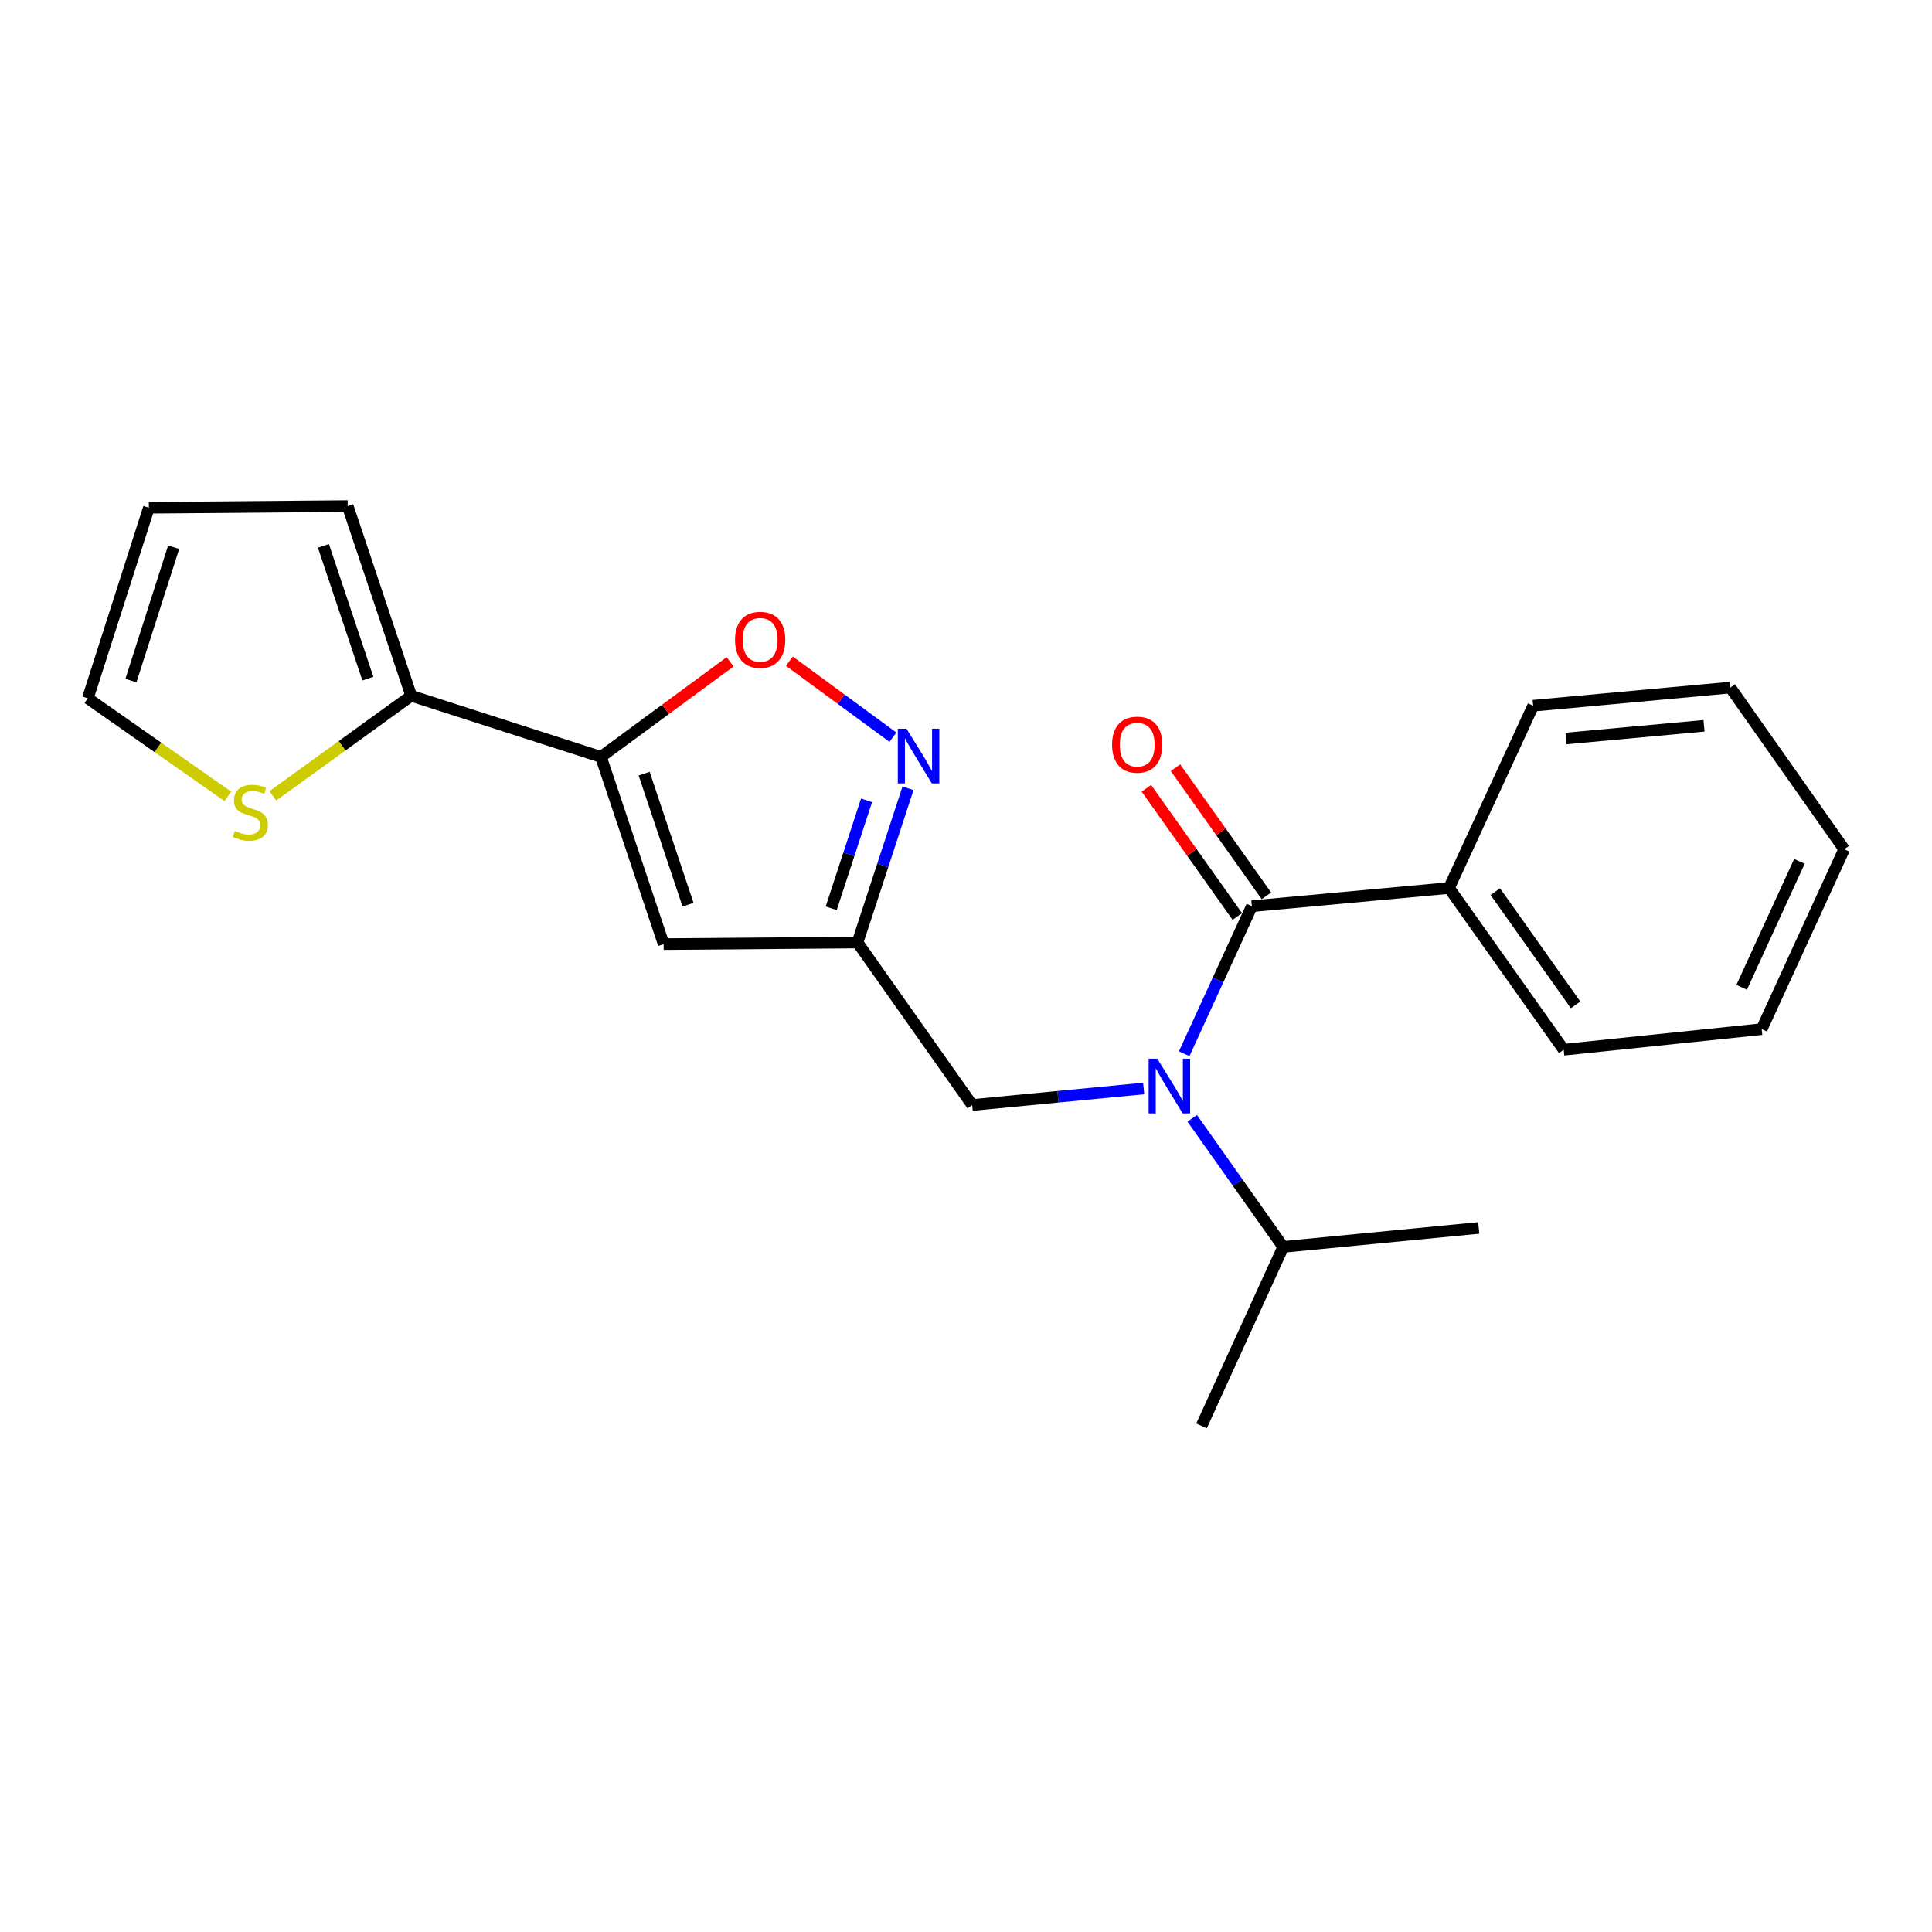 <?xml version='1.0' encoding='iso-8859-1'?>
<svg version='1.1' baseProfile='full'
              xmlns='http://www.w3.org/2000/svg'
                      xmlns:rdkit='http://www.rdkit.org/xml'
                      xmlns:xlink='http://www.w3.org/1999/xlink'
                  xml:space='preserve'
width='1000px' height='1000px' viewBox='0 0 1000 1000'>
<!-- END OF HEADER -->
<rect style='opacity:1.0;fill:#FFFFFF;stroke:none' width='1000' height='1000' x='0' y='0'> </rect>
<path class='bond-2' d='M 311.047,391.765 L 343.504,488.675' style='fill:none;fill-rule:evenodd;stroke:#000000;stroke-width:6px;stroke-linecap:butt;stroke-linejoin:miter;stroke-opacity:1' />
<path class='bond-2' d='M 333.408,400.443 L 356.128,468.28' style='fill:none;fill-rule:evenodd;stroke:#000000;stroke-width:6px;stroke-linecap:butt;stroke-linejoin:miter;stroke-opacity:1' />
<path class='bond-4' d='M 311.047,391.765 L 344.472,367.16' style='fill:none;fill-rule:evenodd;stroke:#000000;stroke-width:6px;stroke-linecap:butt;stroke-linejoin:miter;stroke-opacity:1' />
<path class='bond-4' d='M 344.472,367.16 L 377.897,342.556' style='fill:none;fill-rule:evenodd;stroke:#FF0000;stroke-width:6px;stroke-linecap:butt;stroke-linejoin:miter;stroke-opacity:1' />
<path class='bond-6' d='M 311.047,391.765 L 212.845,360.137' style='fill:none;fill-rule:evenodd;stroke:#000000;stroke-width:6px;stroke-linecap:butt;stroke-linejoin:miter;stroke-opacity:1' />
<path class='bond-0' d='M 647.959,469.039 L 630.45,507.223' style='fill:none;fill-rule:evenodd;stroke:#000000;stroke-width:6px;stroke-linecap:butt;stroke-linejoin:miter;stroke-opacity:1' />
<path class='bond-0' d='M 630.45,507.223 L 612.941,545.407' style='fill:none;fill-rule:evenodd;stroke:#0000FF;stroke-width:6px;stroke-linecap:butt;stroke-linejoin:miter;stroke-opacity:1' />
<path class='bond-9' d='M 655.482,463.703 L 631.951,430.525' style='fill:none;fill-rule:evenodd;stroke:#000000;stroke-width:6px;stroke-linecap:butt;stroke-linejoin:miter;stroke-opacity:1' />
<path class='bond-9' d='M 631.951,430.525 L 608.42,397.348' style='fill:none;fill-rule:evenodd;stroke:#FF0000;stroke-width:6px;stroke-linecap:butt;stroke-linejoin:miter;stroke-opacity:1' />
<path class='bond-9' d='M 640.435,474.375 L 616.904,441.198' style='fill:none;fill-rule:evenodd;stroke:#000000;stroke-width:6px;stroke-linecap:butt;stroke-linejoin:miter;stroke-opacity:1' />
<path class='bond-9' d='M 616.904,441.198 L 593.373,408.02' style='fill:none;fill-rule:evenodd;stroke:#FF0000;stroke-width:6px;stroke-linecap:butt;stroke-linejoin:miter;stroke-opacity:1' />
<path class='bond-10' d='M 647.959,469.039 L 750.004,459.641' style='fill:none;fill-rule:evenodd;stroke:#000000;stroke-width:6px;stroke-linecap:butt;stroke-linejoin:miter;stroke-opacity:1' />
<path class='bond-1' d='M 591.97,563.408 L 547.589,567.682' style='fill:none;fill-rule:evenodd;stroke:#0000FF;stroke-width:6px;stroke-linecap:butt;stroke-linejoin:miter;stroke-opacity:1' />
<path class='bond-1' d='M 547.589,567.682 L 503.208,571.955' style='fill:none;fill-rule:evenodd;stroke:#000000;stroke-width:6px;stroke-linecap:butt;stroke-linejoin:miter;stroke-opacity:1' />
<path class='bond-14' d='M 617.093,578.837 L 640.632,612.117' style='fill:none;fill-rule:evenodd;stroke:#0000FF;stroke-width:6px;stroke-linecap:butt;stroke-linejoin:miter;stroke-opacity:1' />
<path class='bond-14' d='M 640.632,612.117 L 664.172,645.397' style='fill:none;fill-rule:evenodd;stroke:#000000;stroke-width:6px;stroke-linecap:butt;stroke-linejoin:miter;stroke-opacity:1' />
<path class='bond-5' d='M 343.504,488.675 L 443.848,487.845' style='fill:none;fill-rule:evenodd;stroke:#000000;stroke-width:6px;stroke-linecap:butt;stroke-linejoin:miter;stroke-opacity:1' />
<path class='bond-3' d='M 462.161,381.567 L 435.374,361.892' style='fill:none;fill-rule:evenodd;stroke:#0000FF;stroke-width:6px;stroke-linecap:butt;stroke-linejoin:miter;stroke-opacity:1' />
<path class='bond-3' d='M 435.374,361.892 L 408.587,342.217' style='fill:none;fill-rule:evenodd;stroke:#FF0000;stroke-width:6px;stroke-linecap:butt;stroke-linejoin:miter;stroke-opacity:1' />
<path class='bond-22' d='M 469.978,408.023 L 456.913,447.934' style='fill:none;fill-rule:evenodd;stroke:#0000FF;stroke-width:6px;stroke-linecap:butt;stroke-linejoin:miter;stroke-opacity:1' />
<path class='bond-22' d='M 456.913,447.934 L 443.848,487.845' style='fill:none;fill-rule:evenodd;stroke:#000000;stroke-width:6px;stroke-linecap:butt;stroke-linejoin:miter;stroke-opacity:1' />
<path class='bond-22' d='M 448.526,414.257 L 439.381,442.195' style='fill:none;fill-rule:evenodd;stroke:#0000FF;stroke-width:6px;stroke-linecap:butt;stroke-linejoin:miter;stroke-opacity:1' />
<path class='bond-22' d='M 439.381,442.195 L 430.235,470.133' style='fill:none;fill-rule:evenodd;stroke:#000000;stroke-width:6px;stroke-linecap:butt;stroke-linejoin:miter;stroke-opacity:1' />
<path class='bond-7' d='M 443.848,487.845 L 503.208,571.955' style='fill:none;fill-rule:evenodd;stroke:#000000;stroke-width:6px;stroke-linecap:butt;stroke-linejoin:miter;stroke-opacity:1' />
<path class='bond-8' d='M 212.845,360.137 L 177.034,386.036' style='fill:none;fill-rule:evenodd;stroke:#000000;stroke-width:6px;stroke-linecap:butt;stroke-linejoin:miter;stroke-opacity:1' />
<path class='bond-8' d='M 177.034,386.036 L 141.224,411.934' style='fill:none;fill-rule:evenodd;stroke:#CCCC00;stroke-width:6px;stroke-linecap:butt;stroke-linejoin:miter;stroke-opacity:1' />
<path class='bond-11' d='M 212.845,360.137 L 179.967,261.946' style='fill:none;fill-rule:evenodd;stroke:#000000;stroke-width:6px;stroke-linecap:butt;stroke-linejoin:miter;stroke-opacity:1' />
<path class='bond-11' d='M 190.42,351.266 L 167.406,282.532' style='fill:none;fill-rule:evenodd;stroke:#000000;stroke-width:6px;stroke-linecap:butt;stroke-linejoin:miter;stroke-opacity:1' />
<path class='bond-12' d='M 117.927,412.2 L 81.691,386.82' style='fill:none;fill-rule:evenodd;stroke:#CCCC00;stroke-width:6px;stroke-linecap:butt;stroke-linejoin:miter;stroke-opacity:1' />
<path class='bond-12' d='M 81.691,386.82 L 45.455,361.439' style='fill:none;fill-rule:evenodd;stroke:#000000;stroke-width:6px;stroke-linecap:butt;stroke-linejoin:miter;stroke-opacity:1' />
<path class='bond-15' d='M 750.004,459.641 L 809.364,543.341' style='fill:none;fill-rule:evenodd;stroke:#000000;stroke-width:6px;stroke-linecap:butt;stroke-linejoin:miter;stroke-opacity:1' />
<path class='bond-15' d='M 773.956,461.524 L 815.507,520.115' style='fill:none;fill-rule:evenodd;stroke:#000000;stroke-width:6px;stroke-linecap:butt;stroke-linejoin:miter;stroke-opacity:1' />
<path class='bond-16' d='M 750.004,459.641 L 793.561,365.282' style='fill:none;fill-rule:evenodd;stroke:#000000;stroke-width:6px;stroke-linecap:butt;stroke-linejoin:miter;stroke-opacity:1' />
<path class='bond-13' d='M 179.967,261.946 L 77.051,262.817' style='fill:none;fill-rule:evenodd;stroke:#000000;stroke-width:6px;stroke-linecap:butt;stroke-linejoin:miter;stroke-opacity:1' />
<path class='bond-23' d='M 45.455,361.439 L 77.051,262.817' style='fill:none;fill-rule:evenodd;stroke:#000000;stroke-width:6px;stroke-linecap:butt;stroke-linejoin:miter;stroke-opacity:1' />
<path class='bond-23' d='M 67.762,352.274 L 89.879,283.239' style='fill:none;fill-rule:evenodd;stroke:#000000;stroke-width:6px;stroke-linecap:butt;stroke-linejoin:miter;stroke-opacity:1' />
<path class='bond-17' d='M 664.172,645.397 L 765.387,635.579' style='fill:none;fill-rule:evenodd;stroke:#000000;stroke-width:6px;stroke-linecap:butt;stroke-linejoin:miter;stroke-opacity:1' />
<path class='bond-18' d='M 664.172,645.397 L 621.907,738.054' style='fill:none;fill-rule:evenodd;stroke:#000000;stroke-width:6px;stroke-linecap:butt;stroke-linejoin:miter;stroke-opacity:1' />
<path class='bond-19' d='M 809.364,543.341 L 911.85,532.673' style='fill:none;fill-rule:evenodd;stroke:#000000;stroke-width:6px;stroke-linecap:butt;stroke-linejoin:miter;stroke-opacity:1' />
<path class='bond-20' d='M 793.561,365.282 L 895.606,355.884' style='fill:none;fill-rule:evenodd;stroke:#000000;stroke-width:6px;stroke-linecap:butt;stroke-linejoin:miter;stroke-opacity:1' />
<path class='bond-20' d='M 810.559,382.242 L 881.991,375.664' style='fill:none;fill-rule:evenodd;stroke:#000000;stroke-width:6px;stroke-linecap:butt;stroke-linejoin:miter;stroke-opacity:1' />
<path class='bond-24' d='M 911.85,532.673 L 954.545,439.574' style='fill:none;fill-rule:evenodd;stroke:#000000;stroke-width:6px;stroke-linecap:butt;stroke-linejoin:miter;stroke-opacity:1' />
<path class='bond-24' d='M 901.486,511.018 L 931.373,445.849' style='fill:none;fill-rule:evenodd;stroke:#000000;stroke-width:6px;stroke-linecap:butt;stroke-linejoin:miter;stroke-opacity:1' />
<path class='bond-21' d='M 895.606,355.884 L 954.545,439.574' style='fill:none;fill-rule:evenodd;stroke:#000000;stroke-width:6px;stroke-linecap:butt;stroke-linejoin:miter;stroke-opacity:1' />
<path  class='atom-2' d='M 599.014 547.967
L 608.294 562.967
Q 609.214 564.447, 610.694 567.127
Q 612.174 569.807, 612.254 569.967
L 612.254 547.967
L 616.014 547.967
L 616.014 576.287
L 612.134 576.287
L 602.174 559.887
Q 601.014 557.967, 599.774 555.767
Q 598.574 553.567, 598.214 552.887
L 598.214 576.287
L 594.534 576.287
L 594.534 547.967
L 599.014 547.967
' fill='#0000FF'/>
<path  class='atom-4' d='M 469.184 377.164
L 478.464 392.164
Q 479.384 393.644, 480.864 396.324
Q 482.344 399.004, 482.424 399.164
L 482.424 377.164
L 486.184 377.164
L 486.184 405.484
L 482.304 405.484
L 472.344 389.084
Q 471.184 387.164, 469.944 384.964
Q 468.744 382.764, 468.384 382.084
L 468.384 405.484
L 464.704 405.484
L 464.704 377.164
L 469.184 377.164
' fill='#0000FF'/>
<path  class='atom-5' d='M 380.456 331.183
Q 380.456 324.383, 383.816 320.583
Q 387.176 316.783, 393.456 316.783
Q 399.736 316.783, 403.096 320.583
Q 406.456 324.383, 406.456 331.183
Q 406.456 338.063, 403.056 341.983
Q 399.656 345.863, 393.456 345.863
Q 387.216 345.863, 383.816 341.983
Q 380.456 338.103, 380.456 331.183
M 393.456 342.663
Q 397.776 342.663, 400.096 339.783
Q 402.456 336.863, 402.456 331.183
Q 402.456 325.623, 400.096 322.823
Q 397.776 319.983, 393.456 319.983
Q 389.136 319.983, 386.776 322.783
Q 384.456 325.583, 384.456 331.183
Q 384.456 336.903, 386.776 339.783
Q 389.136 342.663, 393.456 342.663
' fill='#FF0000'/>
<path  class='atom-9' d='M 121.575 430.078
Q 121.895 430.198, 123.215 430.758
Q 124.535 431.318, 125.975 431.678
Q 127.455 431.998, 128.895 431.998
Q 131.575 431.998, 133.135 430.718
Q 134.695 429.398, 134.695 427.118
Q 134.695 425.558, 133.895 424.598
Q 133.135 423.638, 131.935 423.118
Q 130.735 422.598, 128.735 421.998
Q 126.215 421.238, 124.695 420.518
Q 123.215 419.798, 122.135 418.278
Q 121.095 416.758, 121.095 414.198
Q 121.095 410.638, 123.495 408.438
Q 125.935 406.238, 130.735 406.238
Q 134.015 406.238, 137.735 407.798
L 136.815 410.878
Q 133.415 409.478, 130.855 409.478
Q 128.095 409.478, 126.575 410.638
Q 125.055 411.758, 125.095 413.718
Q 125.095 415.238, 125.855 416.158
Q 126.655 417.078, 127.775 417.598
Q 128.935 418.118, 130.855 418.718
Q 133.415 419.518, 134.935 420.318
Q 136.455 421.118, 137.535 422.758
Q 138.655 424.358, 138.655 427.118
Q 138.655 431.038, 136.015 433.158
Q 133.415 435.238, 129.055 435.238
Q 126.535 435.238, 124.615 434.678
Q 122.735 434.158, 120.495 433.238
L 121.575 430.078
' fill='#CCCC00'/>
<path  class='atom-10' d='M 575.609 385.439
Q 575.609 378.639, 578.969 374.839
Q 582.329 371.039, 588.609 371.039
Q 594.889 371.039, 598.249 374.839
Q 601.609 378.639, 601.609 385.439
Q 601.609 392.319, 598.209 396.239
Q 594.809 400.119, 588.609 400.119
Q 582.369 400.119, 578.969 396.239
Q 575.609 392.359, 575.609 385.439
M 588.609 396.919
Q 592.929 396.919, 595.249 394.039
Q 597.609 391.119, 597.609 385.439
Q 597.609 379.879, 595.249 377.079
Q 592.929 374.239, 588.609 374.239
Q 584.289 374.239, 581.929 377.039
Q 579.609 379.839, 579.609 385.439
Q 579.609 391.159, 581.929 394.039
Q 584.289 396.919, 588.609 396.919
' fill='#FF0000'/>
</svg>
